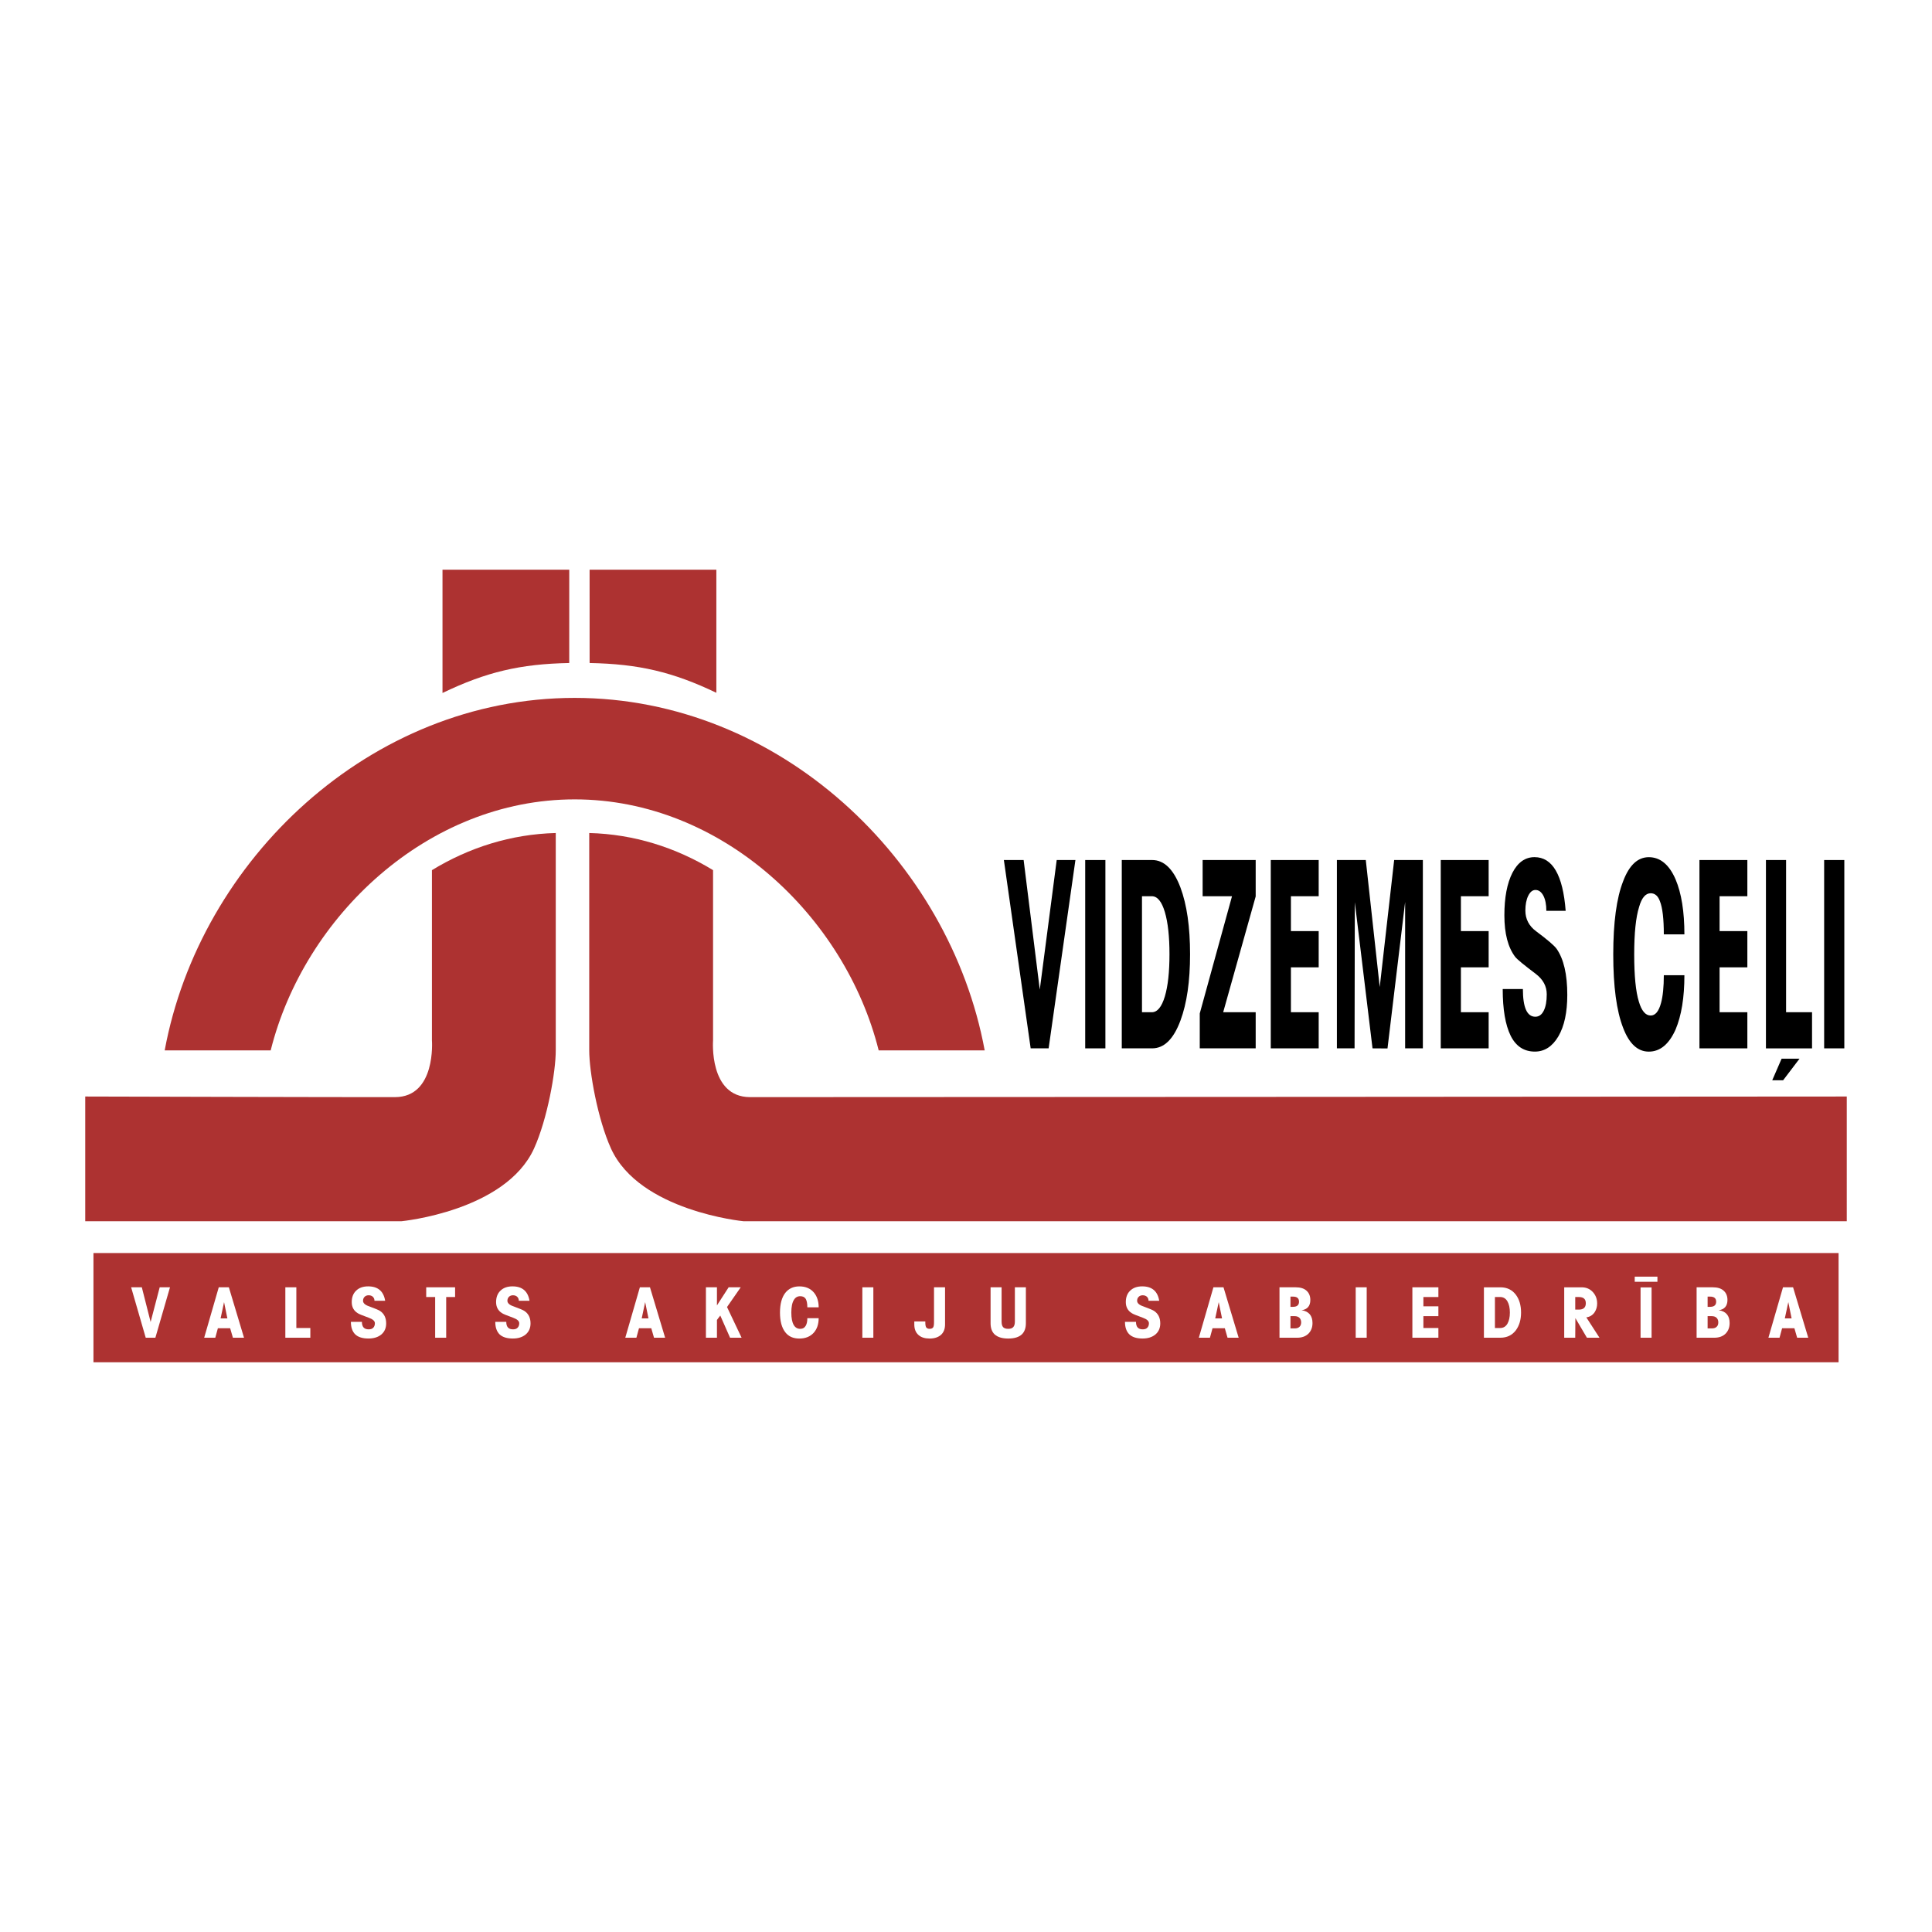 <?xml version="1.0" encoding="utf-8"?>
<!-- Generator: Adobe Illustrator 13.0.0, SVG Export Plug-In . SVG Version: 6.00 Build 14948)  -->
<!DOCTYPE svg PUBLIC "-//W3C//DTD SVG 1.0//EN" "http://www.w3.org/TR/2001/REC-SVG-20010904/DTD/svg10.dtd">
<svg version="1.0" id="Layer_1" xmlns="http://www.w3.org/2000/svg" xmlns:xlink="http://www.w3.org/1999/xlink" x="0px" y="0px"
	 width="192.756px" height="192.756px" viewBox="0 0 192.756 192.756" enable-background="new 0 0 192.756 192.756"
	 xml:space="preserve">
<g>
	<polygon fill-rule="evenodd" clip-rule="evenodd" fill="#FFFFFF" points="0,0 192.756,0 192.756,192.756 0,192.756 0,0 	"/>
	<path fill-rule="evenodd" clip-rule="evenodd" fill="#AD3231" d="M27.007,104.797c3.339-13.359,15.651-25.043,30.329-25.043
		c14.679,0,26.99,11.685,30.33,25.043h10.577c-3.51-18.991-20.487-35.168-40.907-35.168c-20.416,0-37.398,16.177-40.904,35.168
		H27.007L27.007,104.797z"/>
	<path fill-rule="evenodd" clip-rule="evenodd" fill="#AD3231" d="M56.793,66.149c0-6.154,0.002-9.308,0.002-9.308H44.148v12.297
		C48.505,67.047,51.899,66.241,56.793,66.149L56.793,66.149z"/>
	<path fill-rule="evenodd" clip-rule="evenodd" fill="#AD3231" d="M74.826,109.461c-4.117-0.01-3.684-5.664-3.684-5.664V86.815
		c-3.715-2.266-7.905-3.591-12.354-3.705c0.003,8.45,0.003,20.626,0,21.696c-0.002,2.113,0.84,6.85,2.169,9.779
		c2.845,6.256,13.213,7.256,13.213,7.256h110.082V109.4C184.252,109.4,78.985,109.473,74.826,109.461L74.826,109.461z"/>
	<path fill-rule="evenodd" clip-rule="evenodd" fill="#AD3231" d="M39.412,109.461c4.118-0.01,3.682-5.664,3.682-5.664V86.815
		c3.714-2.266,7.906-3.591,12.354-3.705c0,8.45,0,20.626,0,21.696c0.003,2.113-0.836,6.85-2.166,9.779
		c-2.845,6.256-13.217,7.256-13.217,7.256H8.504V109.4C8.504,109.4,35.253,109.473,39.412,109.461L39.412,109.461z"/>
	<path fill-rule="evenodd" clip-rule="evenodd" fill="#AD3231" d="M71.471,69.119V56.841H58.824c0,0,0.002,3.153,0.002,9.308
		C63.72,66.241,67.113,67.037,71.471,69.119L71.471,69.119z"/>
	<polygon fill-rule="evenodd" clip-rule="evenodd" points="105.428,85.806 107.295,85.806 104.622,104.594 102.83,104.594 
		100.157,85.806 102.128,85.806 103.739,98.734 105.428,85.806 	"/>
	<polygon fill-rule="evenodd" clip-rule="evenodd" points="108.271,85.806 110.286,85.806 110.286,104.594 108.271,104.594 
		108.271,85.806 	"/>
	<path fill-rule="evenodd" clip-rule="evenodd" d="M114.918,89.417c0.552,0,0.984,0.521,1.298,1.572
		c0.311,1.052,0.463,2.46,0.463,4.215c0,1.766-0.152,3.173-0.463,4.214c-0.313,1.043-0.746,1.572-1.298,1.572h-0.982V89.417H114.918
		L114.918,89.417z M114.951,104.594c1.192,0,2.135-0.918,2.824-2.775c0.639-1.717,0.958-3.92,0.958-6.615
		c0-2.725-0.319-4.94-0.958-6.654c-0.689-1.825-1.632-2.744-2.824-2.744h-3.031v18.788H114.951L114.951,104.594z"/>
	<polygon fill-rule="evenodd" clip-rule="evenodd" points="122.918,89.417 119.987,89.417 119.987,85.806 125.28,85.806 
		125.28,89.438 122.037,100.99 125.28,100.99 125.28,104.594 119.7,104.594 119.7,101.113 122.918,89.417 	"/>
	<polygon fill-rule="evenodd" clip-rule="evenodd" points="131.566,104.594 126.785,104.594 126.785,85.806 131.566,85.806 
		131.566,89.417 128.795,89.417 128.795,92.896 131.566,92.896 131.566,96.511 128.795,96.511 128.795,100.99 131.566,100.99 
		131.566,104.594 	"/>
	<polygon fill-rule="evenodd" clip-rule="evenodd" points="139.096,85.806 141.959,85.806 141.959,104.594 140.19,104.594 
		140.19,89.989 138.431,104.604 136.937,104.594 135.17,90.009 135.146,104.594 133.382,104.594 133.382,85.806 136.265,85.806 
		137.656,98.48 139.096,85.806 	"/>
	<polygon fill-rule="evenodd" clip-rule="evenodd" points="148.523,104.594 143.744,104.594 143.744,85.806 148.523,85.806 
		148.523,89.417 145.755,89.417 145.755,92.896 148.523,92.896 148.523,96.511 145.755,96.511 145.755,100.99 148.523,100.99 
		148.523,104.594 	"/>
	<path fill-rule="evenodd" clip-rule="evenodd" d="M149.926,98.674h2.013c0,1.848,0.413,2.766,1.242,2.766
		c0.363,0,0.643-0.205,0.839-0.602c0.2-0.398,0.299-0.938,0.299-1.635c0-0.814-0.369-1.488-1.107-2.049
		c-1.168-0.878-1.848-1.44-2.039-1.684c-0.721-0.95-1.081-2.327-1.081-4.146c0-1.785,0.269-3.194,0.803-4.245
		c0.536-1.041,1.271-1.561,2.205-1.561c1.796,0,2.832,1.785,3.107,5.357h-1.928c0-0.634-0.101-1.133-0.296-1.509
		c-0.199-0.378-0.463-0.574-0.789-0.574c-0.293,0-0.532,0.195-0.725,0.583c-0.188,0.387-0.283,0.887-0.283,1.47
		c0,0.846,0.359,1.541,1.078,2.071c1.112,0.827,1.79,1.409,2.031,1.735c0.718,1.021,1.074,2.562,1.074,4.613
		c0,1.734-0.295,3.113-0.889,4.133c-0.598,1.012-1.379,1.521-2.344,1.521c-1.088,0-1.896-0.531-2.421-1.592
		C150.19,102.256,149.926,100.705,149.926,98.674L149.926,98.674z"/>
	<path fill-rule="evenodd" clip-rule="evenodd" d="M168.053,93.223H166c0-1.541-0.128-2.642-0.384-3.294
		c-0.189-0.532-0.497-0.809-0.926-0.809c-0.515,0-0.901,0.461-1.154,1.359c-0.329,1.042-0.491,2.622-0.491,4.745
		c0,2.136,0.155,3.706,0.464,4.706c0.272,0.928,0.667,1.389,1.182,1.389c0.462,0,0.807-0.42,1.029-1.246
		c0.188-0.695,0.28-1.621,0.28-2.775h2.053c0,2.225-0.292,4.021-0.881,5.42c-0.656,1.467-1.545,2.203-2.671,2.203
		c-1.103,0-1.96-0.785-2.563-2.377c-0.655-1.686-0.984-4.123-0.984-7.319c0-3.183,0.329-5.623,0.984-7.296
		c0.604-1.612,1.461-2.408,2.563-2.408c1.14,0,2.031,0.735,2.671,2.214C167.761,89.12,168.053,90.958,168.053,93.223L168.053,93.223
		z"/>
	<polygon fill-rule="evenodd" clip-rule="evenodd" points="174.334,104.594 169.554,104.594 169.554,85.806 174.334,85.806 
		174.334,89.417 171.563,89.417 171.563,92.896 174.334,92.896 174.334,96.511 171.563,96.511 171.563,100.99 174.334,100.99 
		174.334,104.594 	"/>
	<path fill-rule="evenodd" clip-rule="evenodd" d="M176.188,104.594V85.806h2.01v15.185h2.59v3.604H176.188L176.188,104.594z
		 M177.751,105.625h1.788l-1.635,2.152h-1.087L177.751,105.625L177.751,105.625z"/>
	<polygon fill-rule="evenodd" clip-rule="evenodd" points="181.996,85.806 184.008,85.806 184.008,104.594 181.996,104.594 
		181.996,85.806 	"/>
	<polygon fill-rule="evenodd" clip-rule="evenodd" fill="#AD3231" points="183.435,135.914 9.324,135.914 9.324,125.016 
		183.435,125.016 183.435,135.914 	"/>
	<polygon fill-rule="evenodd" clip-rule="evenodd" fill="#FFFFFF" points="15.933,128.434 16.96,128.434 15.502,133.465 
		14.539,133.465 13.084,128.434 14.15,128.434 15.028,131.895 15.933,128.434 	"/>
	<path fill-rule="evenodd" clip-rule="evenodd" fill="#FFFFFF" d="M22.009,131.537l0.345-1.623l0.331,1.623H22.009L22.009,131.537z
		 M21.825,128.434l-1.454,5.031h1.109l0.258-0.947h1.224l0.276,0.947h1.107l-1.511-5.031H21.825L21.825,128.434z"/>
	<polygon fill-rule="evenodd" clip-rule="evenodd" fill="#FFFFFF" points="28.469,133.465 28.469,128.434 29.566,128.434 
		29.566,132.496 30.962,132.496 30.962,133.465 28.469,133.465 	"/>
	<path fill-rule="evenodd" clip-rule="evenodd" fill="#FFFFFF" d="M35.009,131.883h1.099c0,0.502,0.224,0.746,0.674,0.746
		c0.201,0,0.357-0.051,0.462-0.164c0.104-0.113,0.158-0.254,0.158-0.449c0-0.213-0.199-0.396-0.6-0.541
		c-0.645-0.232-1.016-0.387-1.112-0.459c-0.399-0.244-0.597-0.621-0.597-1.102s0.145-0.869,0.437-1.143
		c0.291-0.287,0.691-0.43,1.201-0.43c0.977,0,1.542,0.49,1.696,1.439h-1.066c0-0.164-0.054-0.297-0.158-0.398
		c-0.106-0.102-0.247-0.152-0.427-0.152c-0.163,0-0.297,0.051-0.4,0.152c-0.102,0.102-0.156,0.234-0.156,0.398
		c0,0.225,0.199,0.418,0.6,0.551c0.61,0.225,0.979,0.377,1.11,0.471c0.399,0.273,0.598,0.684,0.598,1.234
		c0,0.469-0.163,0.836-0.489,1.113c-0.327,0.264-0.753,0.396-1.279,0.396c-0.595,0-1.036-0.143-1.322-0.418
		C35.151,132.844,35.009,132.424,35.009,131.883L35.009,131.883z"/>
	<polygon fill-rule="evenodd" clip-rule="evenodd" fill="#FFFFFF" points="45.405,129.404 44.516,129.404 44.516,133.465 
		43.416,133.465 43.416,129.404 42.523,129.404 42.523,128.434 45.405,128.434 45.405,129.404 	"/>
	<path fill-rule="evenodd" clip-rule="evenodd" fill="#FFFFFF" d="M49.414,131.883h1.097c0,0.502,0.224,0.746,0.676,0.746
		c0.199,0,0.354-0.051,0.457-0.164c0.107-0.113,0.161-0.254,0.161-0.449c0-0.213-0.202-0.396-0.6-0.541
		c-0.645-0.232-1.016-0.387-1.113-0.459c-0.397-0.244-0.597-0.621-0.597-1.102s0.145-0.869,0.436-1.143
		c0.291-0.287,0.692-0.43,1.202-0.43c0.978,0,1.541,0.49,1.697,1.439h-1.069c0-0.164-0.051-0.297-0.158-0.398
		c-0.105-0.102-0.247-0.152-0.424-0.152c-0.163,0-0.299,0.051-0.4,0.152c-0.102,0.102-0.155,0.234-0.155,0.398
		c0,0.225,0.198,0.418,0.598,0.551c0.61,0.225,0.981,0.377,1.11,0.471c0.401,0.273,0.6,0.684,0.6,1.234
		c0,0.469-0.164,0.836-0.492,1.113c-0.326,0.264-0.75,0.396-1.276,0.396c-0.597,0-1.036-0.143-1.324-0.418
		C49.557,132.844,49.414,132.424,49.414,131.883L49.414,131.883z"/>
	<path fill-rule="evenodd" clip-rule="evenodd" fill="#FFFFFF" d="M64.023,131.537l0.345-1.623l0.331,1.623H64.023L64.023,131.537z
		 M63.84,128.434l-1.455,5.031h1.108l0.259-0.947h1.226l0.273,0.947h1.109l-1.512-5.031H63.84L63.84,128.434z"/>
	<polygon fill-rule="evenodd" clip-rule="evenodd" fill="#FFFFFF" points="72.696,128.434 73.902,128.434 72.535,130.402 
		73.99,133.465 72.838,133.465 71.862,131.252 71.53,131.689 71.53,133.465 70.43,133.465 70.43,128.434 71.53,128.434 
		71.53,130.24 72.696,128.434 	"/>
	<path fill-rule="evenodd" clip-rule="evenodd" fill="#FFFFFF" d="M81.679,130.434h-1.13c0-0.418-0.065-0.723-0.199-0.896
		c-0.111-0.143-0.282-0.215-0.514-0.215c-0.274,0-0.482,0.121-0.629,0.367c-0.17,0.275-0.257,0.693-0.257,1.266
		c0,0.561,0.082,0.979,0.251,1.256c0.149,0.244,0.361,0.367,0.635,0.367c0.258,0,0.444-0.113,0.563-0.326
		c0.101-0.186,0.149-0.43,0.149-0.736h1.13c0,0.602-0.166,1.082-0.489,1.449c-0.352,0.387-0.832,0.582-1.438,0.582
		c-0.608,0-1.075-0.203-1.406-0.633c-0.349-0.449-0.526-1.102-0.526-1.959c0-0.848,0.177-1.512,0.526-1.961
		c0.336-0.428,0.804-0.652,1.406-0.652c0.617,0,1.1,0.203,1.444,0.604C81.516,129.322,81.679,129.82,81.679,130.434L81.679,130.434z
		"/>
	<polygon fill-rule="evenodd" clip-rule="evenodd" fill="#FFFFFF" points="86.037,128.434 87.134,128.434 87.134,133.465 
		86.037,133.465 86.037,128.434 	"/>
	<path fill-rule="evenodd" clip-rule="evenodd" fill="#FFFFFF" d="M93.186,128.434h1.102v3.705c0,0.459-0.14,0.805-0.418,1.051
		c-0.281,0.236-0.653,0.357-1.116,0.357c-0.47,0-0.842-0.111-1.107-0.348c-0.287-0.244-0.427-0.602-0.427-1.061v-0.297h1.099v0.104
		c0,0.246,0.032,0.406,0.096,0.498c0.062,0.082,0.175,0.135,0.34,0.135c0.162,0,0.274-0.053,0.338-0.135
		c0.064-0.092,0.094-0.252,0.094-0.51V128.434L93.186,128.434z"/>
	<path fill-rule="evenodd" clip-rule="evenodd" fill="#FFFFFF" d="M101.253,128.434h1.099v3.582c0,0.49-0.135,0.857-0.399,1.113
		c-0.293,0.275-0.748,0.418-1.362,0.418c-0.611,0-1.062-0.143-1.361-0.418c-0.266-0.256-0.4-0.623-0.4-1.113v-3.582h1.099v3.408
		c0,0.266,0.052,0.449,0.147,0.562c0.1,0.113,0.27,0.174,0.516,0.174c0.239,0,0.409-0.061,0.511-0.186
		c0.1-0.111,0.152-0.295,0.152-0.551V128.434L101.253,128.434z"/>
	<path fill-rule="evenodd" clip-rule="evenodd" fill="#FFFFFF" d="M112.239,131.883h1.099c0,0.502,0.224,0.746,0.674,0.746
		c0.201,0,0.354-0.051,0.458-0.164c0.107-0.113,0.158-0.254,0.158-0.449c0-0.213-0.195-0.396-0.597-0.541
		c-0.645-0.232-1.014-0.387-1.111-0.459c-0.399-0.244-0.598-0.621-0.598-1.102s0.142-0.869,0.436-1.143
		c0.292-0.287,0.691-0.43,1.202-0.43c0.978,0,1.543,0.49,1.694,1.439h-1.066c0-0.164-0.052-0.297-0.155-0.398
		c-0.108-0.102-0.25-0.152-0.427-0.152c-0.163,0-0.299,0.051-0.399,0.152c-0.107,0.102-0.157,0.234-0.157,0.398
		c0,0.225,0.2,0.418,0.6,0.551c0.609,0.225,0.979,0.377,1.109,0.471c0.398,0.273,0.601,0.684,0.601,1.234
		c0,0.469-0.164,0.836-0.493,1.113c-0.326,0.264-0.75,0.396-1.275,0.396c-0.598,0-1.037-0.143-1.32-0.418
		C112.383,132.844,112.239,132.424,112.239,131.883L112.239,131.883z"/>
	<path fill-rule="evenodd" clip-rule="evenodd" fill="#FFFFFF" d="M121.243,131.537l0.349-1.623l0.332,1.623H121.243
		L121.243,131.537z M121.063,128.434l-1.455,5.031h1.107l0.259-0.947h1.227l0.271,0.947h1.11l-1.513-5.031H121.063L121.063,128.434z
		"/>
	<path fill-rule="evenodd" clip-rule="evenodd" fill="#FFFFFF" d="M129.158,131.312c0.223,0,0.385,0.061,0.494,0.174
		c0.109,0.111,0.165,0.266,0.165,0.447c0,0.195-0.056,0.338-0.165,0.439c-0.109,0.113-0.271,0.164-0.494,0.164h-0.408v-1.225
		H129.158L129.158,131.312z M129.427,133.465c0.479,0,0.86-0.143,1.138-0.428c0.256-0.277,0.383-0.613,0.383-1.041
		c0-0.357-0.09-0.654-0.27-0.867c-0.181-0.217-0.455-0.357-0.822-0.408c0.28-0.031,0.5-0.145,0.648-0.307
		c0.152-0.174,0.227-0.408,0.227-0.715c0-0.377-0.12-0.684-0.359-0.908c-0.258-0.246-0.625-0.357-1.106-0.357h-1.611v5.031H129.427
		L129.427,133.465z M129,129.363c0.402,0,0.603,0.162,0.603,0.51c0,0.336-0.2,0.51-0.603,0.51h-0.25v-1.02H129L129,129.363z"/>
	<polygon fill-rule="evenodd" clip-rule="evenodd" fill="#FFFFFF" points="135.259,128.434 136.356,128.434 136.356,133.465 
		135.259,133.465 135.259,128.434 	"/>
	<polygon fill-rule="evenodd" clip-rule="evenodd" fill="#FFFFFF" points="143.508,133.465 140.913,133.465 140.913,128.434 
		143.508,128.434 143.508,129.404 142.012,129.404 142.012,130.332 143.508,130.332 143.508,131.312 142.012,131.312 
		142.012,132.496 143.508,132.496 143.508,133.465 	"/>
	<path fill-rule="evenodd" clip-rule="evenodd" fill="#FFFFFF" d="M149.682,129.404c0.303,0,0.539,0.143,0.705,0.416
		c0.168,0.287,0.254,0.666,0.254,1.135c0,0.471-0.086,0.836-0.251,1.123c-0.164,0.273-0.402,0.418-0.708,0.418h-0.533v-3.092
		H149.682L149.682,129.404z M149.693,133.465c0.648,0,1.16-0.244,1.539-0.734c0.349-0.471,0.524-1.062,0.524-1.775
		c0-0.734-0.176-1.326-0.524-1.787c-0.373-0.49-0.887-0.734-1.539-0.734h-1.642v5.031H149.693L149.693,133.465z"/>
	<path fill-rule="evenodd" clip-rule="evenodd" fill="#FFFFFF" d="M157.518,129.404c0.467,0,0.699,0.203,0.699,0.621
		c0,0.42-0.232,0.635-0.699,0.635h-0.356v-1.256H157.518L157.518,129.404z M157.161,133.465l0.015-1.959l1.15,1.959h1.254
		l-1.312-2.031c0.356-0.051,0.638-0.223,0.834-0.521c0.16-0.244,0.246-0.539,0.246-0.855c0-0.459-0.144-0.836-0.433-1.152
		c-0.291-0.316-0.663-0.471-1.123-0.471h-1.73v5.031H157.161L157.161,133.465z"/>
	<path fill-rule="evenodd" clip-rule="evenodd" fill="#FFFFFF" d="M163.679,128.445h1.099v5.02h-1.099V128.445L163.679,128.445z
		 M163.097,127.373h2.265v0.51h-2.265V127.373L163.097,127.373z"/>
	<path fill-rule="evenodd" clip-rule="evenodd" fill="#FFFFFF" d="M170.775,131.312c0.222,0,0.389,0.061,0.495,0.174
		c0.113,0.111,0.165,0.266,0.165,0.447c0,0.195-0.052,0.338-0.165,0.439c-0.106,0.113-0.273,0.164-0.495,0.164h-0.406v-1.225
		H170.775L170.775,131.312z M171.042,133.465c0.481,0,0.863-0.143,1.141-0.428c0.256-0.277,0.382-0.613,0.382-1.041
		c0-0.357-0.089-0.654-0.269-0.867c-0.18-0.217-0.456-0.357-0.823-0.408c0.283-0.031,0.5-0.145,0.648-0.307
		c0.151-0.174,0.228-0.408,0.228-0.715c0-0.377-0.118-0.684-0.358-0.908c-0.261-0.246-0.628-0.357-1.106-0.357h-1.614v5.031H171.042
		L171.042,133.465z M170.618,129.363c0.399,0,0.604,0.162,0.604,0.51c0,0.336-0.204,0.51-0.604,0.51h-0.249v-1.02H170.618
		L170.618,129.363z"/>
	<path fill-rule="evenodd" clip-rule="evenodd" fill="#FFFFFF" d="M178.072,131.537l0.348-1.623l0.33,1.623H178.072L178.072,131.537
		z M177.89,128.434l-1.455,5.031h1.11l0.256-0.947h1.227l0.274,0.947h1.107l-1.514-5.031H177.89L177.89,128.434z"/>
</g>
</svg>
